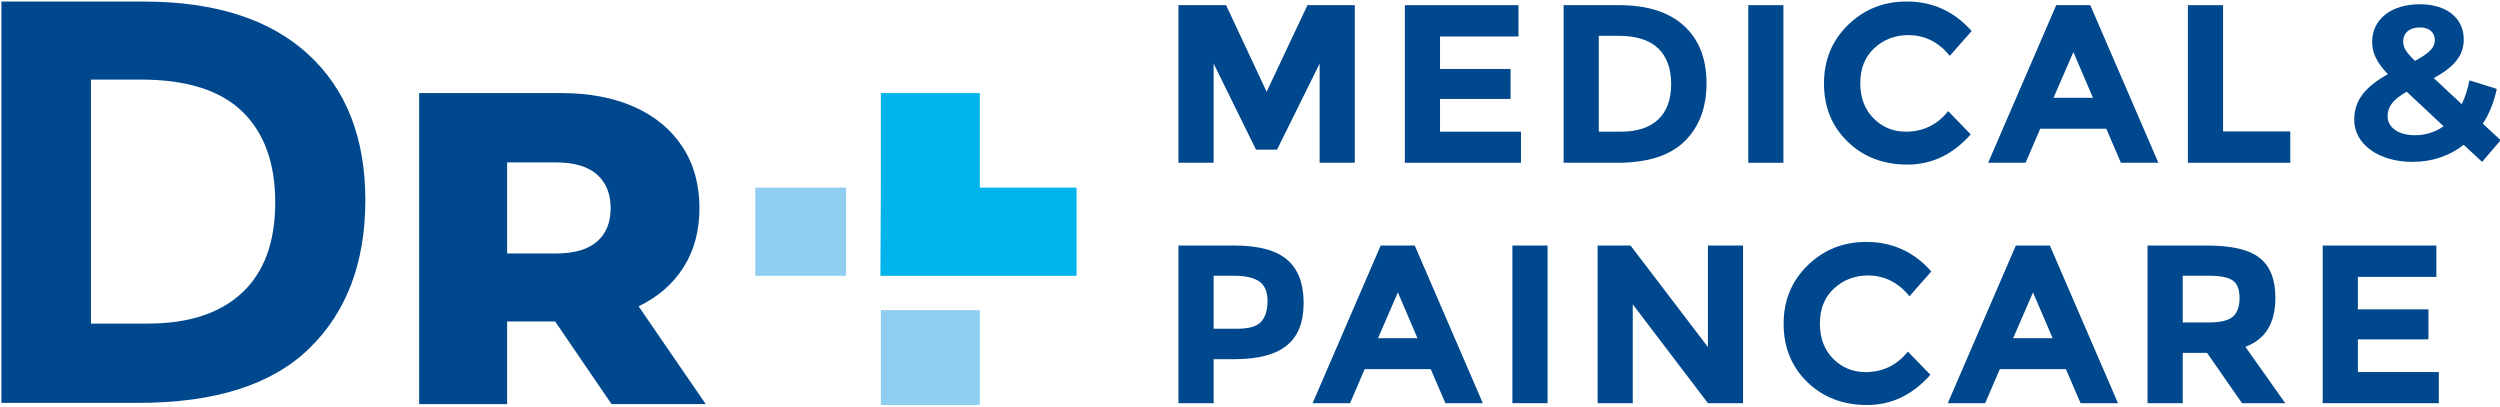 <?xml version="1.0" encoding="UTF-8"?>
<svg xmlns="http://www.w3.org/2000/svg" xmlns:xlink="http://www.w3.org/1999/xlink" width="246px" height="40px" viewBox="0 0 246 40" version="1.1">
  <g id="surface1">
    <path style=" stroke:none;fill-rule:nonzero;fill:rgb(56.471%,80.784%,94.51%);fill-opacity:1;" d="M 74.324 18.461 L 83.25 18.461 L 83.25 27.141 L 74.324 27.141 Z M 74.324 18.461 "></path>
    <path style=" stroke:none;fill-rule:nonzero;fill:rgb(56.471%,80.784%,94.51%);fill-opacity:1;" d="M 86.676 30.52 L 96.414 30.52 L 96.414 39.852 L 86.676 39.852 Z M 86.676 30.52 "></path>
    <path style=" stroke:none;fill-rule:nonzero;fill:rgb(0%,70.588%,92.157%);fill-opacity:1;" d="M 86.676 18.461 L 86.676 9.16 L 96.414 9.16 L 96.414 18.461 L 105.934 18.461 L 105.934 27.141 L 86.633 27.141 Z M 86.676 18.461 "></path>
    <path style=" stroke:none;fill-rule:nonzero;fill:rgb(0%,28.235%,55.686%);fill-opacity:1;" d="M 30.301 5.32 C 34.07 8.77 35.949 13.559 35.949 19.699 C 35.949 25.836 34.113 30.695 30.445 34.273 C 26.773 37.852 21.172 39.641 13.641 39.641 L 0.137 39.641 L 0.137 0.152 L 14.09 0.152 C 21.133 0.152 26.535 1.875 30.301 5.32 Z M 23.836 28.793 C 26 26.758 27.082 23.805 27.082 19.926 C 27.082 16.047 26 13.062 23.836 10.969 C 21.668 8.879 18.344 7.832 13.863 7.832 L 8.949 7.832 L 8.949 31.84 L 14.543 31.84 C 18.574 31.844 21.668 30.824 23.836 28.793 Z M 23.836 28.793 "></path>
    <path style=" stroke:none;fill-rule:nonzero;fill:rgb(0%,28.235%,55.686%);fill-opacity:1;" d="M 54.625 31.633 L 49.902 31.633 L 49.902 39.766 L 41.246 39.766 L 41.246 9.16 L 55.234 9.16 C 58 9.16 60.406 9.617 62.445 10.535 C 64.488 11.453 66.059 12.766 67.168 14.469 C 68.277 16.172 68.828 18.18 68.828 20.48 C 68.828 22.695 68.309 24.629 67.277 26.273 C 66.242 27.918 64.766 29.211 62.84 30.141 L 69.441 39.758 L 60.172 39.758 Z M 58.73 17.16 C 57.828 16.375 56.488 15.98 54.711 15.98 L 49.902 15.98 L 49.902 24.941 L 54.711 24.941 C 56.488 24.941 57.828 24.555 58.73 23.781 C 59.637 23.012 60.086 21.906 60.086 20.48 C 60.086 19.055 59.633 17.949 58.73 17.16 Z M 58.73 17.16 "></path>
    <path style=" stroke:none;fill-rule:nonzero;fill:rgb(0%,28.235%,55.686%);fill-opacity:1;" d="M 119.422 6.254 L 123.594 14.73 L 125.66 14.73 L 129.852 6.254 L 129.852 16.016 L 133.312 16.016 L 133.312 0.508 L 128.652 0.508 L 124.637 9.027 L 120.645 0.508 L 115.961 0.508 L 115.961 16.016 L 119.422 16.016 Z M 119.422 6.254 "></path>
    <path style=" stroke:none;fill-rule:nonzero;fill:rgb(0%,28.235%,55.686%);fill-opacity:1;" d="M 149.664 12.957 L 141.699 12.957 L 141.699 9.738 L 148.641 9.738 L 148.641 6.785 L 141.699 6.785 L 141.699 3.59 L 149.418 3.59 L 149.418 0.508 L 138.238 0.508 L 138.238 16.016 L 149.664 16.016 Z M 149.664 12.957 "></path>
    <path style=" stroke:none;fill-rule:nonzero;fill:rgb(0%,28.235%,55.686%);fill-opacity:1;" d="M 165.758 13.91 C 167.199 12.504 167.922 10.594 167.922 8.184 C 167.922 5.773 167.184 3.891 165.703 2.539 C 164.223 1.188 162.102 0.508 159.336 0.508 L 153.859 0.508 L 153.859 16.016 L 159.16 16.016 C 162.117 16.016 164.316 15.316 165.758 13.91 Z M 157.316 3.523 L 159.246 3.523 C 161.008 3.523 162.312 3.938 163.164 4.758 C 164.016 5.578 164.441 6.75 164.441 8.273 C 164.441 9.797 164.016 10.957 163.164 11.758 C 162.312 12.555 161.098 12.957 159.516 12.957 L 157.32 12.957 L 157.32 3.523 Z M 157.316 3.523 "></path>
    <path style=" stroke:none;fill-rule:nonzero;fill:rgb(0%,28.235%,55.686%);fill-opacity:1;" d="M 172.027 0.508 L 175.488 0.508 L 175.488 16.016 L 172.027 16.016 Z M 172.027 0.508 "></path>
    <path style=" stroke:none;fill-rule:nonzero;fill:rgb(0%,28.235%,55.686%);fill-opacity:1;" d="M 187.699 16.195 C 190.086 16.195 192.16 15.203 193.922 13.223 L 191.703 10.934 C 190.625 12.281 189.234 12.957 187.531 12.957 C 186.289 12.957 185.23 12.52 184.359 11.645 C 183.488 10.773 183.051 9.613 183.051 8.172 C 183.051 6.73 183.512 5.586 184.438 4.734 C 185.359 3.883 186.473 3.457 187.777 3.457 C 189.402 3.457 190.762 4.137 191.859 5.496 L 194.012 3.055 C 192.297 1.121 190.164 0.148 187.621 0.148 C 185.344 0.148 183.418 0.918 181.84 2.457 C 180.266 3.996 179.48 5.918 179.48 8.215 C 179.48 10.52 180.25 12.422 181.797 13.93 C 183.348 15.438 185.312 16.195 187.699 16.195 Z M 187.699 16.195 "></path>
    <path style=" stroke:none;fill-rule:nonzero;fill:rgb(0%,28.235%,55.686%);fill-opacity:1;" d="M 205.684 0.508 L 202.332 0.508 L 195.633 16.016 L 199.316 16.016 L 200.758 12.668 L 207.258 12.668 L 208.699 16.016 L 212.383 16.016 Z M 202.066 9.625 L 204.02 5.121 L 205.949 9.625 Z M 202.066 9.625 "></path>
    <path style=" stroke:none;fill-rule:nonzero;fill:rgb(0%,28.235%,55.686%);fill-opacity:1;" d="M 218.75 0.508 L 215.289 0.508 L 215.289 16.016 L 225.363 16.016 L 225.363 12.934 L 218.75 12.934 Z M 218.75 0.508 "></path>
    <path style=" stroke:none;fill-rule:nonzero;fill:rgb(0%,28.235%,55.686%);fill-opacity:1;" d="M 121.441 24.16 L 115.961 24.16 L 115.961 39.672 L 119.422 39.672 L 119.422 35.344 L 121.488 35.344 C 123.781 35.344 125.484 34.902 126.598 34.012 C 127.715 33.125 128.277 31.723 128.277 29.809 C 128.277 27.891 127.734 26.473 126.645 25.547 C 125.559 24.621 123.824 24.16 121.441 24.16 Z M 124.105 31.648 C 123.691 32.113 122.906 32.348 121.754 32.348 L 119.422 32.348 L 119.422 27.133 L 121.398 27.133 C 122.535 27.133 123.375 27.32 123.914 27.699 C 124.453 28.078 124.723 28.715 124.723 29.609 C 124.727 30.504 124.52 31.184 124.105 31.648 Z M 124.105 31.648 "></path>
    <path style=" stroke:none;fill-rule:nonzero;fill:rgb(0%,28.235%,55.686%);fill-opacity:1;" d="M 135.859 24.16 L 129.16 39.672 L 132.844 39.672 L 134.285 36.324 L 140.785 36.324 L 142.227 39.672 L 145.91 39.672 L 139.211 24.16 Z M 135.598 33.281 L 137.551 28.773 L 139.48 33.281 Z M 135.598 33.281 "></path>
    <path style=" stroke:none;fill-rule:nonzero;fill:rgb(0%,28.235%,55.686%);fill-opacity:1;" d="M 148.82 24.16 L 152.281 24.16 L 152.281 39.672 L 148.82 39.672 Z M 148.82 24.16 "></path>
    <path style=" stroke:none;fill-rule:nonzero;fill:rgb(0%,28.235%,55.686%);fill-opacity:1;" d="M 171.516 24.16 L 168.059 24.16 L 168.059 34.148 L 160.445 24.16 L 157.207 24.16 L 157.207 39.672 L 160.664 39.672 L 160.664 29.949 L 168.059 39.672 L 171.516 39.672 Z M 171.516 24.16 "></path>
    <path style=" stroke:none;fill-rule:nonzero;fill:rgb(0%,28.235%,55.686%);fill-opacity:1;" d="M 183.805 27.109 C 185.434 27.109 186.793 27.793 187.891 29.152 L 190.043 26.711 C 188.328 24.773 186.195 23.805 183.652 23.805 C 181.371 23.805 179.449 24.574 177.871 26.113 C 176.293 27.652 175.508 29.57 175.508 31.871 C 175.508 34.172 176.281 36.074 177.828 37.586 C 179.371 39.094 181.34 39.852 183.73 39.852 C 186.121 39.852 188.191 38.859 189.953 36.879 L 187.734 34.594 C 186.656 35.941 185.262 36.613 183.562 36.613 C 182.32 36.613 181.262 36.176 180.387 35.305 C 179.516 34.434 179.078 33.273 179.078 31.832 C 179.078 30.387 179.539 29.242 180.465 28.391 C 181.395 27.535 182.508 27.109 183.805 27.109 Z M 183.805 27.109 "></path>
    <path style=" stroke:none;fill-rule:nonzero;fill:rgb(0%,28.235%,55.686%);fill-opacity:1;" d="M 198.359 24.16 L 191.66 39.672 L 195.34 39.672 L 196.781 36.324 L 203.285 36.324 L 204.727 39.672 L 208.41 39.672 L 201.707 24.16 Z M 198.094 33.281 L 200.047 28.773 L 201.98 33.281 Z M 198.094 33.281 "></path>
    <path style=" stroke:none;fill-rule:nonzero;fill:rgb(0%,28.235%,55.686%);fill-opacity:1;" d="M 223.898 29.309 C 223.898 27.504 223.387 26.195 222.355 25.383 C 221.328 24.566 219.609 24.16 217.195 24.16 L 211.316 24.16 L 211.316 39.672 L 214.781 39.672 L 214.781 34.723 L 217.176 34.723 L 220.613 39.672 L 224.871 39.672 L 220.945 34.125 C 222.914 33.398 223.898 31.793 223.898 29.309 Z M 219.727 31.152 C 219.297 31.535 218.492 31.73 217.309 31.73 L 214.781 31.73 L 214.781 27.133 L 217.375 27.133 C 218.484 27.133 219.262 27.289 219.707 27.602 C 220.148 27.91 220.371 28.484 220.371 29.32 C 220.371 30.156 220.152 30.766 219.727 31.152 Z M 219.727 31.152 "></path>
    <path style=" stroke:none;fill-rule:nonzero;fill:rgb(0%,28.235%,55.686%);fill-opacity:1;" d="M 232.016 36.609 L 232.016 33.395 L 238.961 33.395 L 238.961 30.441 L 232.016 30.441 L 232.016 27.246 L 239.738 27.246 L 239.738 24.16 L 228.555 24.16 L 228.555 39.672 L 239.98 39.672 L 239.98 36.609 Z M 232.016 36.609 "></path>
    <path style=" stroke:none;fill-rule:nonzero;fill:rgb(0%,28.235%,55.686%);fill-opacity:1;" d="M 244.234 15.93 L 242.43 14.25 C 241.055 15.328 239.332 15.93 237.398 15.93 C 234.086 15.93 231.656 14.207 231.656 11.797 C 231.656 9.906 232.664 8.594 234.965 7.301 C 233.871 6.16 233.418 5.191 233.418 4.117 C 233.418 1.922 235.27 0.418 238.109 0.418 C 240.711 0.418 242.434 1.75 242.434 3.883 C 242.434 5.43 241.527 6.57 239.484 7.688 L 242.238 10.25 C 242.562 9.582 242.82 8.789 242.992 7.906 L 245.684 8.746 C 245.406 10.039 244.953 11.195 244.309 12.168 L 246.07 13.801 Z M 240.449 12.422 L 236.812 9.023 C 235.438 9.82 234.941 10.508 234.941 11.434 C 234.941 12.531 235.977 13.305 237.633 13.305 C 238.668 13.305 239.633 13.004 240.449 12.422 Z M 236.473 4.074 C 236.473 4.656 236.707 5.086 237.633 5.992 C 239.117 5.195 239.59 4.637 239.59 3.949 C 239.59 3.219 239.07 2.699 238.105 2.699 C 237.074 2.695 236.473 3.277 236.473 4.074 Z M 236.473 4.074 "></path>
  </g>
</svg>

